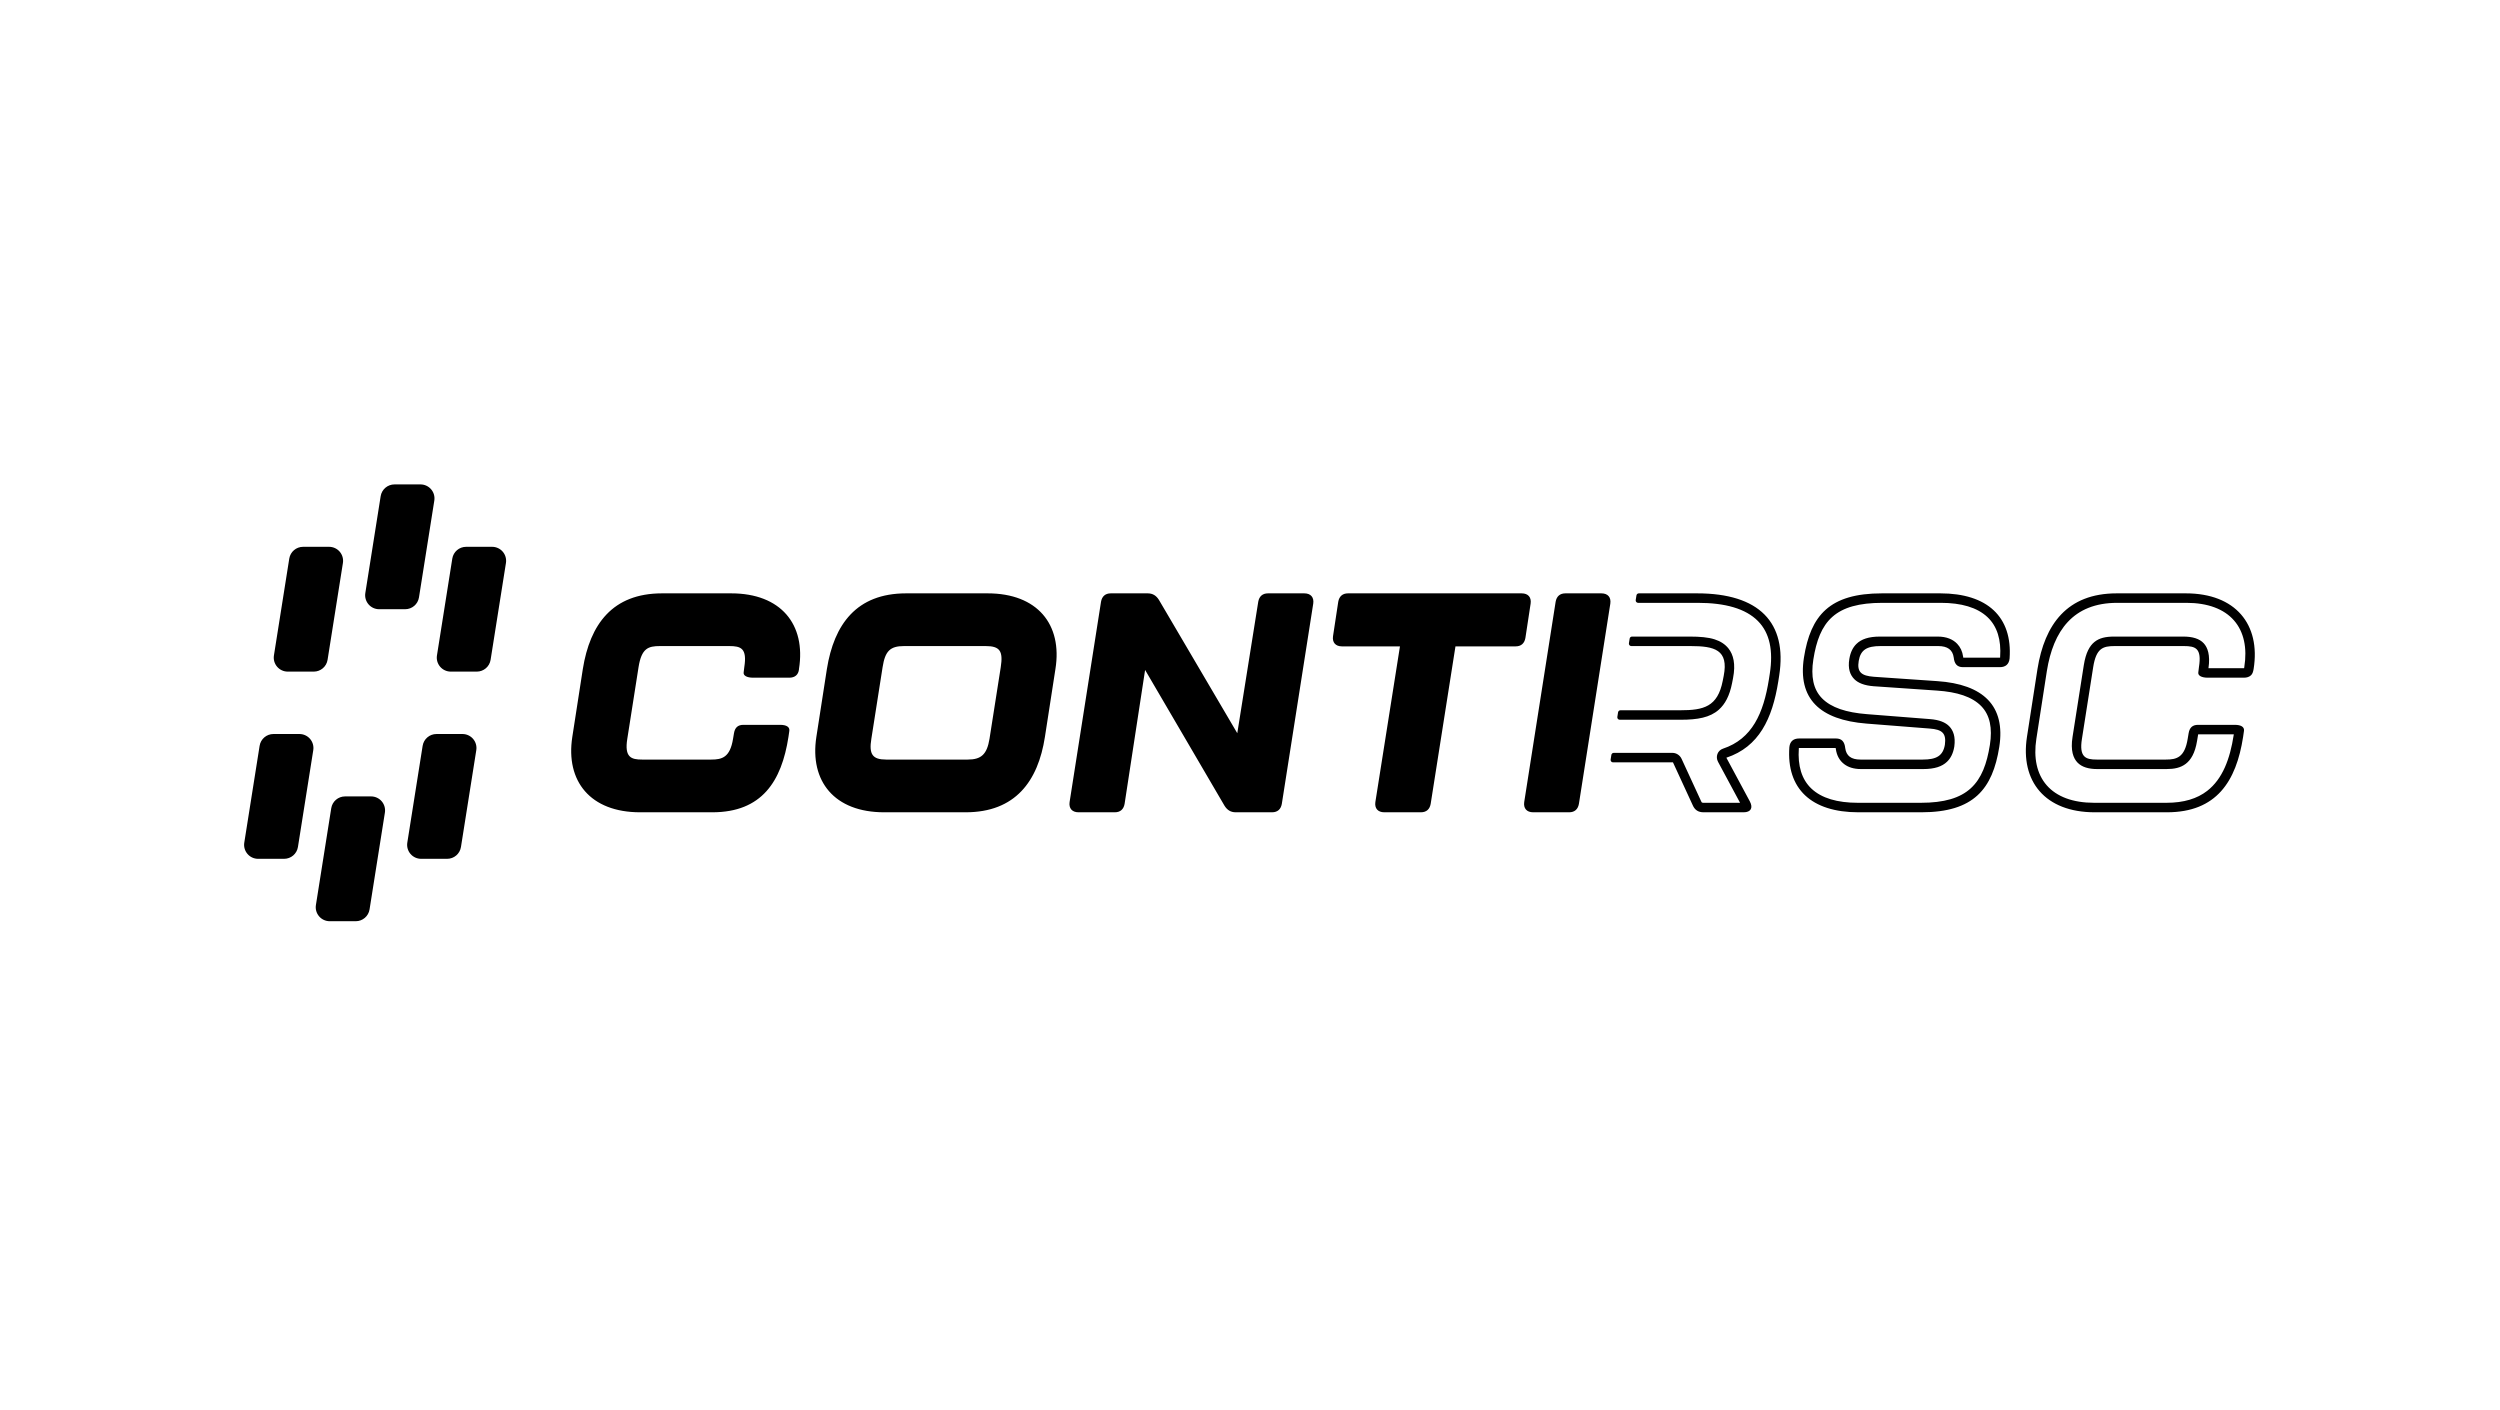 <?xml version="1.0" encoding="UTF-8" standalone="no"?>
<svg xmlns="http://www.w3.org/2000/svg" xmlns:xlink="http://www.w3.org/1999/xlink" xmlns:serif="http://www.serif.com/" width="100%" height="100%" viewBox="0 0 461 260" version="1.1" xml:space="preserve" style="fill-rule:evenodd;clip-rule:evenodd;stroke-linejoin:round;stroke-miterlimit:2;">
    <path d="M297.135,139.206C297.169,138.989 297.356,138.829 297.575,138.829L308.4,138.829C309.112,138.829 309.777,139.261 310.081,139.921L313.719,147.813C313.726,147.827 313.732,147.842 313.739,147.856C313.798,147.995 313.908,148.036 314.054,148.036L320.868,148.036L316.808,140.482C316.563,140.027 316.522,139.5 316.694,139.036C316.866,138.572 317.235,138.215 317.706,138.058C323.117,136.256 325.189,131.521 326.184,125.29L326.352,124.207C327.005,120.006 326.351,116.725 324.165,114.52C321.896,112.231 318.149,111.164 313.049,111.164L302.066,111.164C301.936,111.164 301.812,111.107 301.728,111.008C301.643,110.909 301.606,110.778 301.626,110.649L301.761,109.79C301.795,109.574 301.982,109.414 302.201,109.414L312.952,109.414C324.389,109.414 329.603,114.789 328.085,124.568L327.916,125.654C326.811,132.574 324.35,137.72 318.342,139.722L322.675,147.785C323.314,148.985 322.843,149.786 321.528,149.786L314.151,149.786C313.179,149.786 312.528,149.386 312.134,148.471L308.496,140.579L297.44,140.579C297.31,140.579 297.186,140.522 297.102,140.423C297.017,140.324 296.98,140.193 297,140.065L297.135,139.206ZM298.676,132.722C298.546,132.722 298.422,132.665 298.337,132.566C298.253,132.467 298.216,132.336 298.236,132.208L298.371,131.349C298.405,131.132 298.592,130.972 298.811,130.972L309.853,130.972C314.142,130.972 316.738,130.343 317.673,125.54L317.852,124.625C318.787,119.822 316.176,119.135 311.716,119.135L300.813,119.135C300.682,119.135 300.559,119.078 300.474,118.979C300.389,118.88 300.352,118.749 300.372,118.621L300.508,117.762C300.542,117.545 300.728,117.385 300.948,117.385L311.619,117.385C313.446,117.385 314.998,117.515 316.189,117.9C317.277,118.251 318.123,118.81 318.732,119.58C319.625,120.707 320.085,122.419 319.573,125.049L319.395,125.964C318.932,128.338 318.082,129.855 316.961,130.859C315.333,132.316 313.027,132.722 309.95,132.722L298.676,132.722ZM118.023,149.786C108.874,149.786 104.269,144.068 105.533,135.89L107.473,123.367C108.791,115.132 112.936,109.414 122.085,109.414L134.837,109.414C143.987,109.414 148.648,115.132 147.33,123.367L147.333,123.424C147.218,124.453 146.561,124.968 145.531,124.968L138.898,124.968C137.697,124.968 137.046,124.568 137.129,123.996L137.247,123.024C137.797,119.536 136.632,119.135 134.459,119.135L121.707,119.135C119.534,119.135 118.298,119.536 117.747,123.024L115.674,136.233C115.12,139.664 116.4,140.065 118.401,140.065L131.154,140.065C133.155,140.065 134.62,139.664 135.174,136.233L135.346,135.204C135.518,134.175 136.061,133.66 137.09,133.66L143.838,133.66C145.039,133.66 145.633,134.06 145.556,134.747L145.391,135.89C144.127,144.068 140.496,149.786 131.347,149.786L118.023,149.786ZM198.881,149.786C197.681,149.786 197.068,149.043 197.233,147.899L203.029,110.958C203.204,109.986 203.801,109.414 204.83,109.414L211.635,109.414C212.55,109.414 213.201,109.814 213.703,110.615L228.155,135.204L232.021,110.958C232.196,109.986 232.793,109.414 233.823,109.414L240.513,109.414C241.714,109.414 242.327,110.157 242.161,111.301L236.366,148.242C236.191,149.214 235.594,149.786 234.564,149.786L227.874,149.786C226.959,149.786 226.308,149.386 225.806,148.585L211.157,123.538L207.374,148.242C207.199,149.214 206.601,149.786 205.572,149.786L198.881,149.786ZM255.265,149.786C254.064,149.786 253.451,149.043 253.617,147.899L258.151,119.192L247.458,119.192C246.257,119.192 245.644,118.449 245.81,117.305L246.774,110.958C246.95,109.986 247.547,109.414 248.576,109.414L280.599,109.414C281.8,109.414 282.413,110.157 282.248,111.301L281.283,117.649C281.108,118.621 280.51,119.192 279.481,119.192L268.387,119.192L263.815,148.242C263.64,149.214 263.042,149.786 262.013,149.786L255.265,149.786ZM282.713,149.786C281.513,149.786 280.9,149.043 281.065,147.899L286.861,110.958C287.036,109.986 287.633,109.414 288.662,109.414L295.296,109.414C296.497,109.414 297.109,110.157 296.944,111.301L291.149,148.242C290.974,149.214 290.376,149.786 289.347,149.786L282.713,149.786ZM163.027,149.786C153.878,149.786 149.273,144.068 150.537,135.89L152.477,123.367C153.795,115.132 157.939,109.414 167.089,109.414L182.128,109.414C191.278,109.414 195.939,115.132 194.621,123.367L192.682,135.89C191.418,144.068 187.216,149.786 178.066,149.786L163.027,149.786ZM163.405,140.065L178.445,140.065C180.961,140.065 181.994,139.093 182.465,136.233L184.538,123.024C185.003,120.05 184.38,119.135 181.75,119.135L166.711,119.135C164.137,119.135 163.216,120.05 162.751,123.024L160.678,136.233C160.207,139.093 160.889,140.065 163.405,140.065ZM342.686,149.786C333.994,149.786 329.408,145.44 329.957,137.777C330.069,136.691 330.727,136.176 331.756,136.176L338.561,136.176C339.647,136.176 340.14,136.805 340.26,137.949C340.453,139.378 341.349,140.065 343.064,140.065L354.558,140.065C357.074,140.065 358.295,139.378 358.638,137.32C358.922,135.204 358.141,134.518 355.844,134.346L344.185,133.431C335.57,132.745 331.466,128.857 332.648,121.251C333.877,113.474 337.37,109.414 347.034,109.414L357.784,109.414C366.476,109.414 371.119,113.76 370.57,121.423C370.459,122.509 369.801,123.024 368.772,123.024L361.967,123.024C360.88,123.024 360.388,122.395 360.268,121.251C360.074,119.822 359.122,119.135 357.406,119.135L346.77,119.135C344.254,119.135 343.091,119.822 342.747,121.88C342.403,123.939 343.241,124.625 345.538,124.797L357.191,125.597C365.743,126.169 369.852,130.172 368.668,137.72C367.439,145.497 363.958,149.786 354.294,149.786L342.686,149.786ZM362.027,121.274L368.816,121.274L368.825,121.165C369.045,117.994 368.287,115.483 366.481,113.789C364.586,112.011 361.661,111.164 357.881,111.164L347.13,111.164C342.829,111.164 339.872,111.982 337.883,113.751C335.902,115.512 334.924,118.168 334.38,121.614C333.896,124.729 334.364,127.107 335.966,128.752C337.67,130.502 340.475,131.388 344.228,131.687L355.883,132.602C357.628,132.733 358.75,133.222 359.43,133.918C360.189,134.695 360.617,135.848 360.376,137.645C360.373,137.663 360.371,137.681 360.368,137.699C360.161,138.938 359.699,139.823 359.03,140.467C358.115,141.348 356.727,141.815 354.655,141.815L343.161,141.815C341.815,141.815 340.808,141.466 340.082,140.916C339.252,140.287 338.697,139.371 338.523,138.088L338.5,137.926L331.711,137.926C331.711,137.926 331.705,138.003 331.703,138.035C331.483,141.208 332.228,143.72 334.023,145.416C335.903,147.192 338.814,148.036 342.589,148.036L354.198,148.036C358.491,148.036 361.439,147.167 363.421,145.351C365.407,143.532 366.389,140.816 366.936,137.356C367.421,134.263 366.949,131.873 365.352,130.221C363.662,128.472 360.88,127.591 357.17,127.343L357.167,127.343L345.514,126.542L345.504,126.542C343.772,126.412 342.636,125.932 341.952,125.253C341.158,124.465 340.717,123.301 341.018,121.501C341.224,120.268 341.671,119.388 342.321,118.747C343.22,117.859 344.587,117.385 346.673,117.385L357.309,117.385C358.964,117.385 360.138,117.908 360.911,118.722C361.477,119.318 361.868,120.102 362.004,121.112C362.007,121.129 362.009,121.146 362.011,121.164C362.014,121.197 362.02,121.235 362.027,121.274ZM415.118,124.484L415.079,124.523C414.767,124.82 414.321,124.968 413.768,124.968L407.135,124.968C405.934,124.968 405.283,124.568 405.366,123.996L405.484,123.024C406.035,119.536 404.869,119.135 402.696,119.135L389.944,119.135C387.771,119.135 386.535,119.536 385.984,123.024L383.911,136.233C383.357,139.664 384.637,140.065 386.639,140.065L399.391,140.065C401.392,140.065 402.857,139.664 403.411,136.233L403.583,135.204C403.755,134.175 404.298,133.66 405.327,133.66L412.075,133.66C413.276,133.66 413.87,134.06 413.793,134.747L413.628,135.89C412.364,144.068 408.734,149.786 399.584,149.786L386.26,149.786C377.111,149.786 372.506,144.068 373.771,135.89L375.71,123.367C377.028,115.132 381.173,109.414 390.322,109.414L403.074,109.414C412.224,109.414 416.885,115.132 415.567,123.367C415.481,123.878 415.364,124.23 415.118,124.484ZM413.814,123.218L413.848,122.999C414.41,119.491 413.779,116.504 411.952,114.41C410.108,112.295 407.106,111.164 403.171,111.164L390.419,111.164C382.238,111.164 378.621,116.369 377.441,123.731L375.503,136.25C374.964,139.733 375.584,142.709 377.405,144.798C379.242,146.906 382.231,148.036 386.164,148.036L399.488,148.036C402.703,148.036 405.155,147.269 406.996,145.845C409.836,143.647 411.208,139.971 411.894,135.538L411.913,135.41L405.341,135.41C405.341,135.41 405.32,135.532 405.312,135.584L405.141,136.609C404.769,138.907 403.981,140.133 403.062,140.842C402.095,141.588 400.899,141.815 399.487,141.815L386.735,141.815C385.135,141.815 383.876,141.446 383.075,140.6C382.33,139.813 381.769,138.419 382.18,135.868L384.252,122.661L384.252,122.659C384.618,120.343 385.333,119.11 386.195,118.398C387.12,117.635 388.3,117.385 389.847,117.385L402.599,117.385C404.321,117.385 405.587,117.776 406.37,118.625C407.082,119.397 407.598,120.757 407.241,123.218L413.814,123.218Z"></path>
    <g transform="matrix(1,0,0,1,0,-0.001)">
        <path d="M80.087,92.308L77.259,110.165C77.06,111.418 75.981,112.34 74.712,112.34L69.912,112.34C69.158,112.34 68.441,112.01 67.952,111.437C67.462,110.863 67.248,110.104 67.366,109.359L70.194,91.501C70.392,90.249 71.472,89.326 72.74,89.326L77.541,89.326C78.295,89.326 79.011,89.658 79.501,90.23C79.991,90.804 80.205,91.563 80.087,92.308ZM58.253,166.893L61.082,149.035C61.28,147.782 62.36,146.86 63.628,146.86L68.428,146.86C69.182,146.86 69.899,147.19 70.389,147.764C70.878,148.337 71.093,149.097 70.975,149.842L68.146,167.699C67.948,168.952 66.868,169.874 65.6,169.874L60.8,169.874C60.045,169.874 59.329,169.544 58.839,168.97C58.349,168.397 58.135,167.638 58.253,166.893ZM93.296,103.814L90.467,121.672C90.269,122.924 89.189,123.847 87.921,123.847L83.121,123.847C82.366,123.847 81.65,123.516 81.16,122.943C80.67,122.369 80.456,121.61 80.574,120.865L83.403,103.008C83.601,101.755 84.681,100.833 85.949,100.833L90.749,100.833C91.504,100.833 92.22,101.163 92.71,101.737C93.2,102.31 93.414,103.07 93.296,103.814ZM45.045,155.386L47.873,137.529C48.071,136.276 49.151,135.353 50.419,135.353L55.22,135.353C55.974,135.353 56.69,135.684 57.18,136.257C57.67,136.831 57.884,137.59 57.766,138.335L54.938,156.193C54.739,157.445 53.66,158.367 52.391,158.367L47.591,158.367C46.837,158.367 46.12,158.037 45.631,157.463C45.141,156.89 44.927,156.13 45.045,155.386ZM63.233,103.814L60.405,121.672C60.207,122.924 59.127,123.847 57.859,123.847L53.058,123.847C52.304,123.847 51.588,123.516 51.098,122.943C50.608,122.369 50.394,121.61 50.512,120.865L53.34,103.008C53.539,101.755 54.619,100.833 55.887,100.833L60.687,100.833C61.441,100.833 62.158,101.163 62.648,101.737C63.137,102.31 63.351,103.07 63.233,103.814ZM75.107,155.386L77.935,137.529C78.134,136.276 79.213,135.353 80.482,135.353L85.282,135.353C86.036,135.353 86.753,135.684 87.242,136.257C87.732,136.831 87.946,137.59 87.828,138.335L85,156.193C84.802,157.445 83.722,158.367 82.454,158.367L77.653,158.367C76.899,158.367 76.183,158.037 75.693,157.463C75.203,156.89 74.989,156.13 75.107,155.386Z"></path>
    </g>
</svg>
